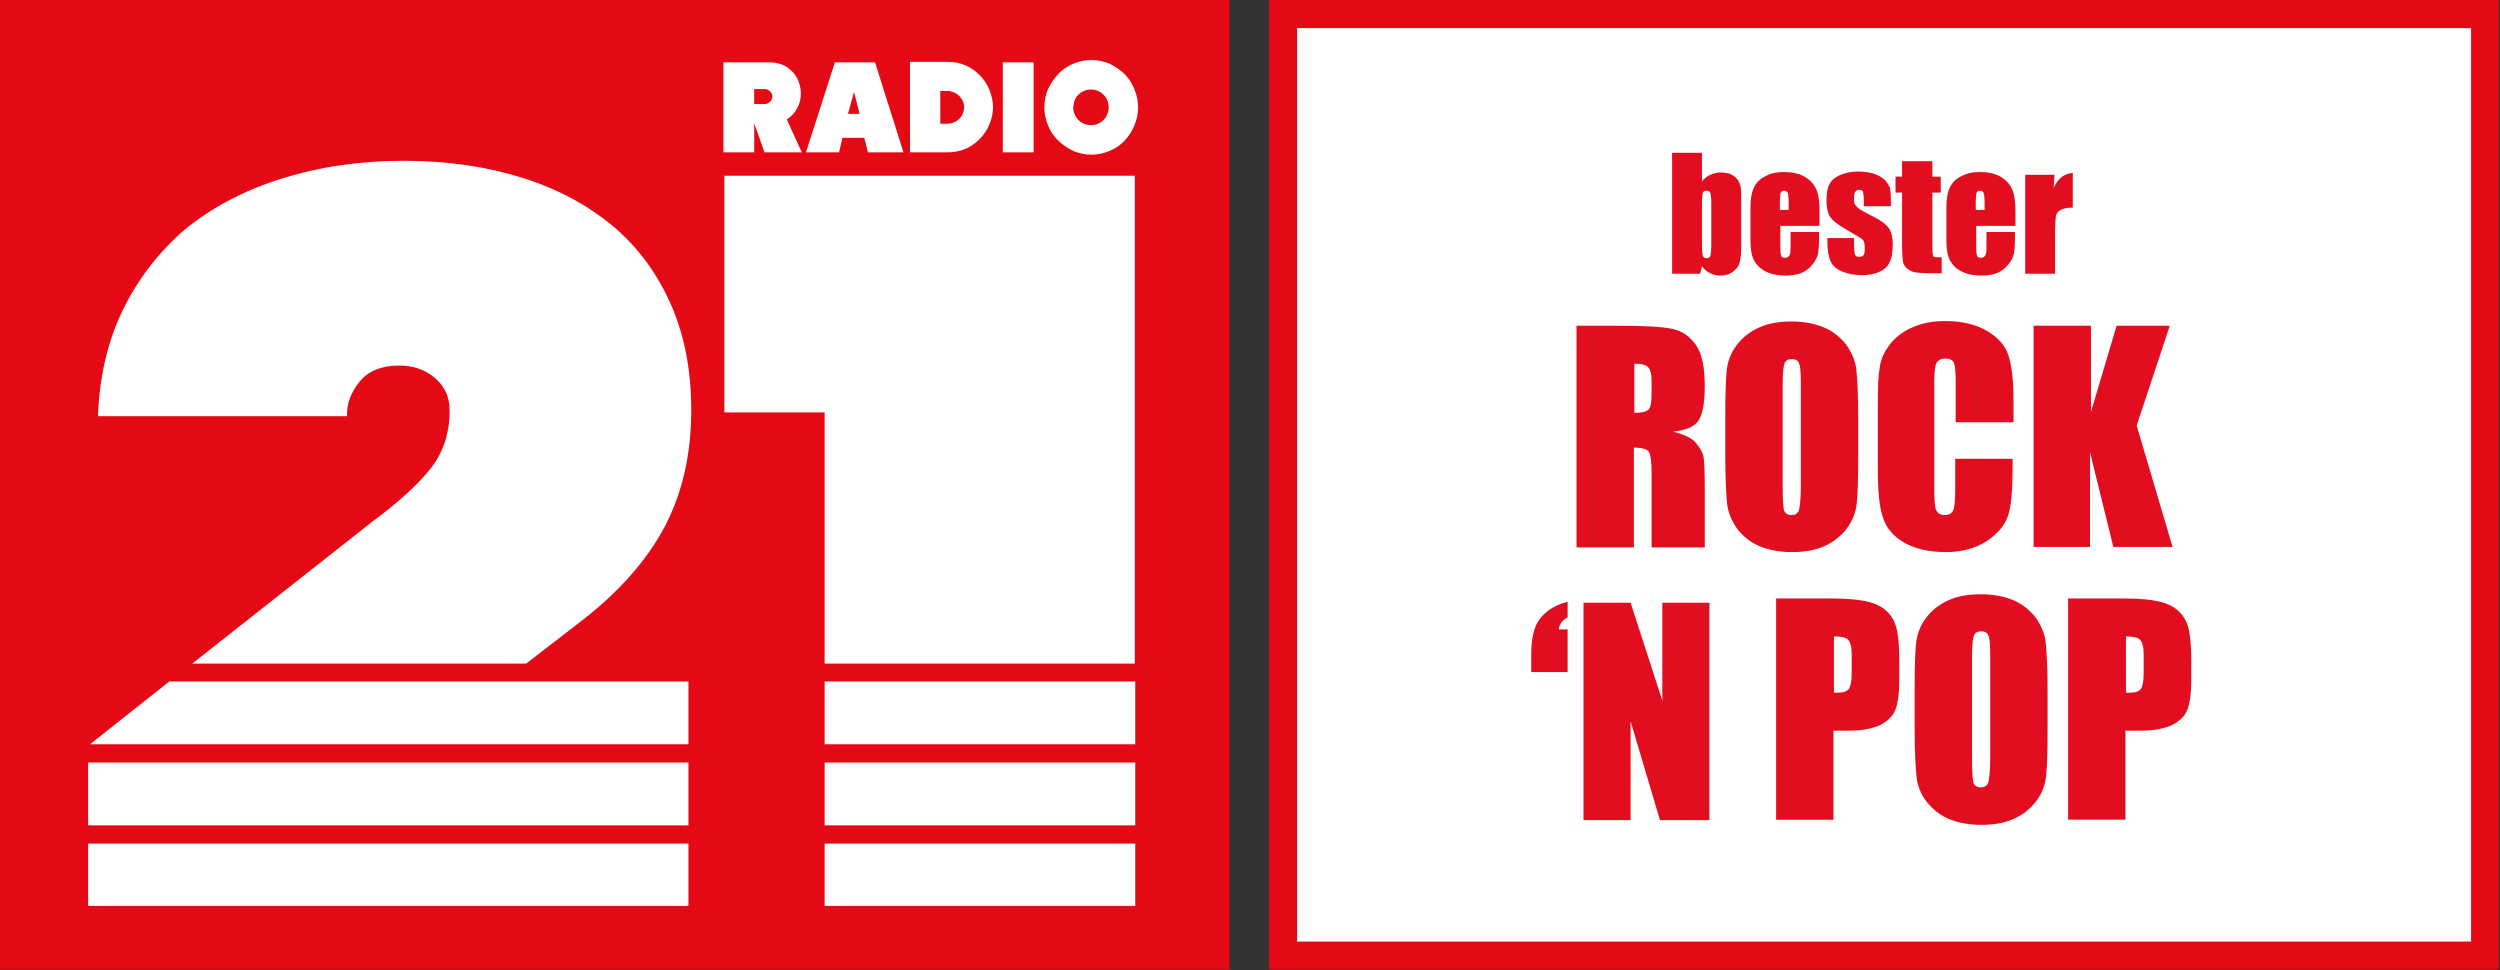 <?xml version="1.0" encoding="utf-8"?>
<!-- Generator: Adobe Illustrator 14.0.0, SVG Export Plug-In . SVG Version: 6.00 Build 43363)  -->
<!DOCTYPE svg PUBLIC "-//W3C//DTD SVG 1.1//EN" "http://www.w3.org/Graphics/SVG/1.1/DTD/svg11.dtd">
<svg version="1.1" id="Ebene_1" xmlns="http://www.w3.org/2000/svg" xmlns:xlink="http://www.w3.org/1999/xlink" x="0px" y="0px"
	 width="201px" height="78px" viewBox="0 0 201 78" enable-background="new 0 0 201 78" xml:space="preserve">
<rect x="0" y="0" width="201" height="78" fill="#333333" stroke="none"/>
<rect id="right" x="103.162" y="1.13" fill="#FFFFFF" width="96.601" height="75.702"/>
<path id="rightborder" fill="#E40915" d="M198.675,2.261v73.44h-94.388V2.261H198.675L198.675,2.261z M200.925,0h-98.888v77.963
	h98.851V0H200.925z"/>
<polygon id="left" fill="#E40915" points="0,0 0,77.963 98.85,77.963 98.85,0 "/>
<path id="_x32_1" fill="#FFFFFF" d="M66.3,54.789h24.975v5.049H66.3V54.789z M7.087,61.307H55.35v5.05H7.087V61.307z M66.3,61.307
	h24.975v5.05H66.3V61.307z M7.237,59.838H55.35v-5.049H13.612L7.237,59.838z M28.95,30.635c0.712-0.829,1.762-1.244,3.15-1.244
	c1.163,0,2.1,0.339,2.887,1.018c0.788,0.678,1.163,1.545,1.163,2.6c0,1.846-0.525,3.391-1.538,4.672
	c-1.012,1.281-2.587,2.713-4.725,4.295L15.45,53.356H42.3l4.538-3.505c2.962-2.298,5.175-4.822,6.6-7.498
	c1.425-2.713,2.138-5.84,2.138-9.382c0-3.128-0.525-5.954-1.613-8.441c-1.087-2.487-2.625-4.597-4.612-6.292
	c-2.025-1.696-4.425-3.015-7.275-3.919c-2.85-0.904-6.038-1.394-9.6-1.394s-6.825,0.49-9.825,1.432s-5.587,2.299-7.762,4.07
	c-2.025,1.733-3.75,3.918-4.988,6.443c-1.237,2.524-1.913,5.426-2.025,8.591H27.9C27.862,32.443,28.237,31.501,28.95,30.635z
	 M66.3,53.356h24.938V14.13h-33v19.029H66.3V53.356z M7.087,67.826H55.35v5.012H7.087V67.826z M66.3,67.826h24.975v5.012H66.3
	V67.826z M58.2,12.247h2.438V9.91l0.825,2.336h3l-1.2-2.638C63.6,9.383,63.9,9.081,64.087,8.704c0.225-0.376,0.3-0.791,0.3-1.206
	c0-0.339-0.075-0.678-0.188-0.979c-0.113-0.302-0.3-0.565-0.525-0.792C63.45,5.501,63.188,5.313,62.888,5.2
	c-0.3-0.113-0.638-0.188-0.975-0.188h-3.75v7.235H58.2z M60.638,8.328V7.159H61.5c0.15,0,0.3,0.076,0.413,0.188
	C62.025,7.461,62.1,7.611,62.1,7.762s-0.075,0.302-0.188,0.415C61.8,8.29,61.65,8.365,61.5,8.365h-0.862V8.328z M70.35,5.012h-3.225
	L64.8,12.247h2.663l0.263-1.168h1.762l0.3,1.168h2.85L70.35,5.012L70.35,5.012z M68.663,7.386l0.45,1.771h-0.938L68.663,7.386
	L68.663,7.386z M73.163,12.247h3c0.487,0,0.975-0.076,1.425-0.264c0.45-0.188,0.825-0.452,1.163-0.791
	c0.337-0.339,0.6-0.716,0.788-1.168s0.3-0.905,0.3-1.395s-0.112-0.979-0.3-1.432s-0.45-0.829-0.788-1.168
	c-0.337-0.339-0.712-0.603-1.163-0.791c-0.45-0.188-0.9-0.264-1.425-0.264h-3V12.247L73.163,12.247z M75.6,9.948V7.31h0.562
	c0.188,0,0.337,0.038,0.525,0.113c0.15,0.075,0.3,0.15,0.413,0.264c0.112,0.113,0.225,0.264,0.3,0.415
	c0.075,0.15,0.113,0.339,0.113,0.527S77.475,8.968,77.4,9.156c-0.075,0.151-0.15,0.302-0.3,0.415
	c-0.113,0.113-0.263,0.226-0.413,0.264c-0.15,0.075-0.337,0.113-0.525,0.113H75.6L75.6,9.948z M80.625,12.247H83.1V5.012h-2.475
	V12.247L80.625,12.247z M84.263,10.099c0.188,0.452,0.45,0.867,0.825,1.206c0.337,0.339,0.75,0.603,1.2,0.829
	c0.45,0.188,0.938,0.301,1.462,0.301s1.013-0.113,1.462-0.301c0.45-0.188,0.863-0.452,1.2-0.829c0.337-0.339,0.6-0.753,0.788-1.206
	s0.3-0.942,0.3-1.47s-0.112-1.018-0.3-1.47s-0.45-0.866-0.788-1.206s-0.75-0.603-1.2-0.829c-0.45-0.188-0.938-0.301-1.462-0.301
	s-1.013,0.113-1.462,0.301c-0.45,0.188-0.863,0.452-1.2,0.829c-0.337,0.339-0.6,0.753-0.825,1.206c-0.188,0.452-0.3,0.942-0.3,1.47
	C83.962,9.119,84.075,9.609,84.263,10.099L84.263,10.099z M86.4,8.064c0.075-0.188,0.188-0.339,0.3-0.453
	c0.112-0.113,0.262-0.226,0.45-0.301c0.188-0.075,0.337-0.113,0.562-0.113c0.188,0,0.375,0.038,0.562,0.113
	c0.188,0.076,0.337,0.188,0.45,0.301c0.112,0.113,0.225,0.264,0.3,0.453c0.075,0.188,0.113,0.339,0.113,0.565
	c0,0.188-0.038,0.377-0.113,0.565c-0.075,0.188-0.188,0.339-0.3,0.452c-0.113,0.113-0.263,0.226-0.45,0.301
	c-0.188,0.076-0.337,0.113-0.562,0.113c-0.188,0-0.375-0.038-0.562-0.113c-0.188-0.075-0.337-0.188-0.45-0.301
	c-0.113-0.113-0.225-0.264-0.3-0.452c-0.075-0.188-0.112-0.339-0.112-0.565C86.325,8.44,86.325,8.252,86.4,8.064L86.4,8.064z"/>
<path id="claim" transform="translate(142.5, 47.478)" fill="#E20D1F" d="M-5.662-35.194v2.298
	c0.188-0.226,0.412-0.415,0.675-0.527c0.263-0.113,0.524-0.188,0.787-0.188c0.338,0,0.638,0.038,0.862,0.151
	c0.263,0.113,0.413,0.264,0.562,0.452c0.113,0.188,0.188,0.376,0.226,0.565c0.037,0.188,0.037,0.565,0.037,1.168v3.58
	c0,0.603-0.037,1.017-0.112,1.319c-0.075,0.301-0.263,0.527-0.562,0.753s-0.638,0.302-1.013,0.302c-0.3,0-0.562-0.076-0.787-0.188
	c-0.263-0.113-0.487-0.302-0.675-0.565l-0.15,0.603h-2.25v-9.722H-5.662z M-4.912-31.162c0-0.415-0.038-0.678-0.075-0.792
	c-0.038-0.113-0.15-0.188-0.3-0.188c-0.15,0-0.263,0.038-0.301,0.15c-0.037,0.113-0.074,0.377-0.074,0.829v3.429
	c0,0.414,0.037,0.716,0.074,0.829c0.038,0.113,0.15,0.188,0.301,0.188c0.149,0,0.262-0.075,0.3-0.188
	c0.037-0.113,0.075-0.415,0.075-0.904V-31.162z M3.75-29.316H0.638v1.733c0,0.377,0.037,0.603,0.075,0.678
	c0.037,0.113,0.149,0.151,0.3,0.151c0.188,0,0.3-0.075,0.375-0.226s0.075-0.415,0.075-0.792v-1.055H3.75v0.603
	c0,0.49-0.037,0.867-0.075,1.131c-0.075,0.264-0.188,0.565-0.45,0.866C3-25.925,2.7-25.698,2.362-25.548
	c-0.337,0.15-0.787,0.226-1.312,0.226c-0.524,0-0.975-0.076-1.35-0.226c-0.375-0.151-0.675-0.339-0.9-0.603
	c-0.225-0.264-0.375-0.528-0.45-0.867c-0.074-0.302-0.112-0.754-0.112-1.356v-2.336c0-0.716,0.075-1.244,0.263-1.658
	c0.188-0.415,0.487-0.716,0.938-0.942c0.412-0.226,0.9-0.339,1.463-0.339c0.675,0,1.237,0.113,1.688,0.377
	c0.449,0.264,0.75,0.603,0.938,1.017s0.262,1.018,0.262,1.809v1.13H3.75z M1.312-30.597v-0.565c0-0.415-0.037-0.678-0.075-0.792
	c-0.037-0.113-0.149-0.188-0.263-0.188c-0.149,0-0.262,0.038-0.3,0.15C0.638-31.878,0.6-31.615,0.6-31.162v0.565H1.312z
	 M9.487-30.899H7.35v-0.452c0-0.376-0.037-0.603-0.074-0.716c-0.038-0.113-0.15-0.151-0.301-0.151c-0.149,0-0.225,0.038-0.3,0.151
	c-0.075,0.075-0.112,0.226-0.112,0.415c0,0.226,0,0.415,0.037,0.527c0.038,0.113,0.15,0.226,0.301,0.377
	c0.188,0.151,0.524,0.339,1.05,0.603c0.712,0.339,1.162,0.678,1.388,0.979c0.225,0.301,0.337,0.753,0.337,1.319
	c0,0.641-0.075,1.13-0.263,1.47c-0.149,0.339-0.449,0.603-0.824,0.753c-0.375,0.188-0.863,0.264-1.426,0.264
	c-0.6,0-1.125-0.113-1.574-0.301c-0.45-0.188-0.75-0.452-0.9-0.791c-0.15-0.339-0.263-0.829-0.263-1.507v-0.377h2.138v0.49
	c0,0.415,0.037,0.716,0.075,0.829c0.037,0.113,0.149,0.188,0.3,0.188c0.188,0,0.3-0.038,0.375-0.113
	c0.075-0.075,0.112-0.264,0.112-0.527c0-0.377-0.037-0.603-0.149-0.716c-0.075-0.113-0.562-0.377-1.388-0.867
	c-0.713-0.415-1.125-0.754-1.312-1.093c-0.15-0.339-0.226-0.716-0.226-1.168c0-0.641,0.075-1.093,0.263-1.394
	c0.15-0.301,0.45-0.527,0.862-0.716c0.413-0.151,0.863-0.264,1.388-0.264c0.525,0,0.976,0.075,1.351,0.188
	c0.375,0.151,0.637,0.302,0.862,0.528c0.188,0.226,0.3,0.415,0.375,0.603c0.037,0.188,0.075,0.49,0.075,0.904v0.565H9.487z
	 M12.862-34.516v1.244h0.675v1.281h-0.675v4.258c0,0.527,0.038,0.829,0.075,0.867c0.037,0.075,0.263,0.075,0.675,0.075v1.281h-0.975
	c-0.562,0-0.938-0.038-1.163-0.076c-0.225-0.038-0.449-0.15-0.637-0.301s-0.301-0.339-0.338-0.565
	c-0.037-0.227-0.075-0.716-0.075-1.507v-4.032H9.9v-1.281h0.524v-1.244H12.862L12.862-34.516z M19.5-29.316h-3.112v1.733
	c0,0.377,0.037,0.603,0.075,0.678c0.037,0.113,0.149,0.151,0.3,0.151c0.188,0,0.3-0.075,0.375-0.226s0.075-0.415,0.075-0.792v-1.055
	H19.5v0.603c0,0.49-0.037,0.867-0.075,1.131c-0.075,0.264-0.188,0.565-0.45,0.866c-0.225,0.302-0.524,0.528-0.862,0.679
	c-0.337,0.15-0.787,0.226-1.312,0.226c-0.524,0-0.975-0.076-1.35-0.226c-0.375-0.151-0.675-0.339-0.9-0.603
	c-0.225-0.264-0.375-0.528-0.45-0.867c-0.074-0.302-0.112-0.754-0.112-1.356v-2.336c0-0.716,0.075-1.244,0.263-1.658
	c0.188-0.415,0.487-0.716,0.938-0.942c0.412-0.226,0.9-0.339,1.463-0.339c0.675,0,1.237,0.113,1.688,0.377
	c0.449,0.264,0.75,0.603,0.938,1.017s0.262,1.018,0.262,1.809v1.13H19.5z M17.062-30.597v-0.565c0-0.415-0.037-0.678-0.075-0.792
	c-0.037-0.113-0.149-0.188-0.263-0.188c-0.149,0-0.262,0.038-0.3,0.15c-0.037,0.113-0.075,0.377-0.075,0.829v0.565H17.062z
	 M22.688-33.423l-0.075,1.055c0.338-0.754,0.862-1.168,1.538-1.206v2.789c-0.45,0-0.788,0.075-0.976,0.188
	c-0.225,0.113-0.337,0.301-0.375,0.49c-0.037,0.226-0.075,0.716-0.075,1.47v3.165h-2.399v-7.951H22.688z M-15.713-21.29h3.263
	c2.175,0,3.638,0.075,4.425,0.264c0.788,0.151,1.388,0.603,1.875,1.281c0.488,0.678,0.713,1.809,0.713,3.316
	c0,1.394-0.188,2.298-0.525,2.789c-0.337,0.49-1.012,0.753-2.024,0.866c0.899,0.227,1.537,0.528,1.837,0.905
	c0.301,0.376,0.525,0.716,0.601,1.055c0.075,0.302,0.112,1.206,0.112,2.638v4.71h-4.275v-5.916c0-0.942-0.074-1.545-0.225-1.771
	s-0.562-0.339-1.2-0.339v8.026h-4.612V-21.29H-15.713z M-11.1-18.238v3.957c0.524,0,0.899-0.076,1.087-0.226
	c0.226-0.151,0.3-0.603,0.3-1.395v-0.979c0-0.565-0.112-0.942-0.3-1.093C-10.2-18.162-10.575-18.238-11.1-18.238z M6.9-10.852
	c0,1.771-0.038,3.052-0.113,3.806C6.713-6.293,6.45-5.615,6-5.011C5.55-4.409,4.95-3.919,4.2-3.58C3.45-3.24,2.588-3.09,1.575-3.09
	c-0.938,0-1.8-0.15-2.55-0.453c-0.75-0.301-1.351-0.791-1.838-1.394c-0.45-0.641-0.75-1.319-0.825-2.034
	c-0.075-0.717-0.149-2.035-0.149-3.844v-3.052c0-1.771,0.037-3.052,0.112-3.806c0.075-0.753,0.337-1.432,0.787-2.035
	s1.05-1.093,1.8-1.432c0.75-0.339,1.613-0.49,2.625-0.49c0.938,0,1.801,0.151,2.551,0.452c0.75,0.302,1.35,0.792,1.837,1.395
	c0.45,0.641,0.75,1.319,0.825,2.035s0.15,2.035,0.15,3.843V-10.852z M2.287-16.693c0-0.829-0.037-1.357-0.149-1.583
	c-0.075-0.227-0.3-0.339-0.562-0.339s-0.45,0.075-0.562,0.264s-0.188,0.754-0.188,1.658v8.328c0,1.018,0.037,1.658,0.112,1.922
	c0.075,0.226,0.3,0.377,0.6,0.377c0.301,0,0.525-0.151,0.601-0.415s0.149-0.942,0.149-1.997V-16.693L2.287-16.693z M19.35-13.528
	h-4.612v-3.09c0-0.904-0.037-1.47-0.149-1.696c-0.113-0.226-0.338-0.339-0.676-0.339c-0.375,0-0.637,0.15-0.75,0.415
	c-0.112,0.264-0.149,0.867-0.149,1.771v8.29c0,0.867,0.037,1.432,0.149,1.696c0.113,0.264,0.338,0.415,0.713,0.415
	c0.338,0,0.562-0.151,0.675-0.415s0.15-0.904,0.15-1.884v-2.224h4.612v0.679c0,1.846-0.112,3.165-0.375,3.918
	c-0.263,0.754-0.825,1.433-1.725,2.035c-0.9,0.565-1.988,0.867-3.263,0.867c-1.351,0-2.476-0.264-3.338-0.754
	S9.15-5.011,8.888-5.879c-0.3-0.866-0.413-2.185-0.413-3.918v-5.2c0-1.281,0.038-2.261,0.15-2.901
	c0.075-0.641,0.338-1.243,0.787-1.846c0.45-0.603,1.051-1.055,1.801-1.395c0.75-0.339,1.649-0.527,2.662-0.527
	c1.35,0,2.475,0.264,3.375,0.792c0.9,0.527,1.463,1.168,1.725,1.959c0.263,0.791,0.413,1.997,0.413,3.692v1.696H19.35z M31.95-21.29
	l-2.663,8.026l2.888,9.759h-4.763l-1.875-7.611v7.611H21V-21.29h4.612v6.933l2.062-6.933H31.95z M-19.388,6.632V5.049
	c0-0.828,0.112-1.507,0.3-2.035c0.188-0.527,0.525-0.979,1.013-1.355s1.013-0.604,1.612-0.754v1.243
	c-0.412,0.226-0.675,0.565-0.712,0.979h0.712v3.43h-2.925V6.632z M-5.062,0.98v17.483h-3.975l-2.363-7.95v7.95h-3.787V0.98h3.787
	l2.551,7.876V0.98H-5.062z M0.338,0.641H4.95c1.237,0,2.212,0.113,2.888,0.301C8.513,1.131,9,1.432,9.338,1.809
	C9.675,2.186,9.9,2.638,10.013,3.165S10.2,4.522,10.2,5.615v1.545c0,1.13-0.112,1.96-0.338,2.487
	c-0.225,0.527-0.675,0.904-1.274,1.205c-0.638,0.264-1.426,0.415-2.438,0.415H4.912v7.159H0.3V0.641H0.338z M4.95,3.693v4.522h0.337
	C5.7,8.215,6,8.102,6.15,7.912C6.3,7.687,6.375,7.273,6.375,6.594V5.125c0-0.604-0.112-1.018-0.3-1.169
	C5.925,3.768,5.55,3.693,4.95,3.693z M22.125,11.078c0,1.771-0.037,3.053-0.112,3.806c-0.075,0.754-0.338,1.432-0.788,2.034
	c-0.449,0.604-1.05,1.094-1.8,1.433S17.812,18.84,16.8,18.84c-0.938,0-1.8-0.15-2.55-0.451c-0.75-0.302-1.35-0.792-1.838-1.395
	c-0.487-0.604-0.75-1.318-0.824-2.035c-0.075-0.716-0.15-2.035-0.15-3.844V8.064c0-1.771,0.037-3.052,0.112-3.806
	s0.338-1.432,0.788-2.035c0.449-0.603,1.05-1.092,1.8-1.432c0.75-0.339,1.612-0.49,2.625-0.49c0.938,0,1.8,0.151,2.55,0.453
	c0.75,0.301,1.35,0.791,1.838,1.394c0.449,0.641,0.75,1.319,0.824,2.035c0.075,0.716,0.15,2.034,0.15,3.843V11.078z M17.513,5.199
	c0-0.828-0.038-1.355-0.15-1.582c-0.075-0.227-0.3-0.34-0.562-0.34s-0.45,0.076-0.562,0.265S16.05,4.295,16.05,5.199v8.328
	c0,1.018,0.038,1.658,0.112,1.922c0.075,0.227,0.301,0.377,0.601,0.377s0.524-0.15,0.6-0.415c0.075-0.264,0.15-0.942,0.15-1.997
	V5.199L17.513,5.199z M23.812,0.641h4.612c1.237,0,2.213,0.113,2.888,0.301c0.675,0.189,1.162,0.49,1.5,0.867
	s0.562,0.829,0.675,1.356s0.188,1.356,0.188,2.449v1.545c0,1.13-0.112,1.96-0.337,2.487c-0.226,0.527-0.676,0.904-1.275,1.205
	c-0.638,0.264-1.425,0.415-2.438,0.415h-1.237v7.159h-4.612V0.641H23.812z M28.425,3.693v4.522h0.338
	c0.412,0,0.712-0.113,0.862-0.303c0.15-0.226,0.225-0.64,0.225-1.318V5.125c0-0.604-0.112-1.018-0.3-1.169
	C29.4,3.768,29.025,3.693,28.425,3.693z"/>
</svg>
